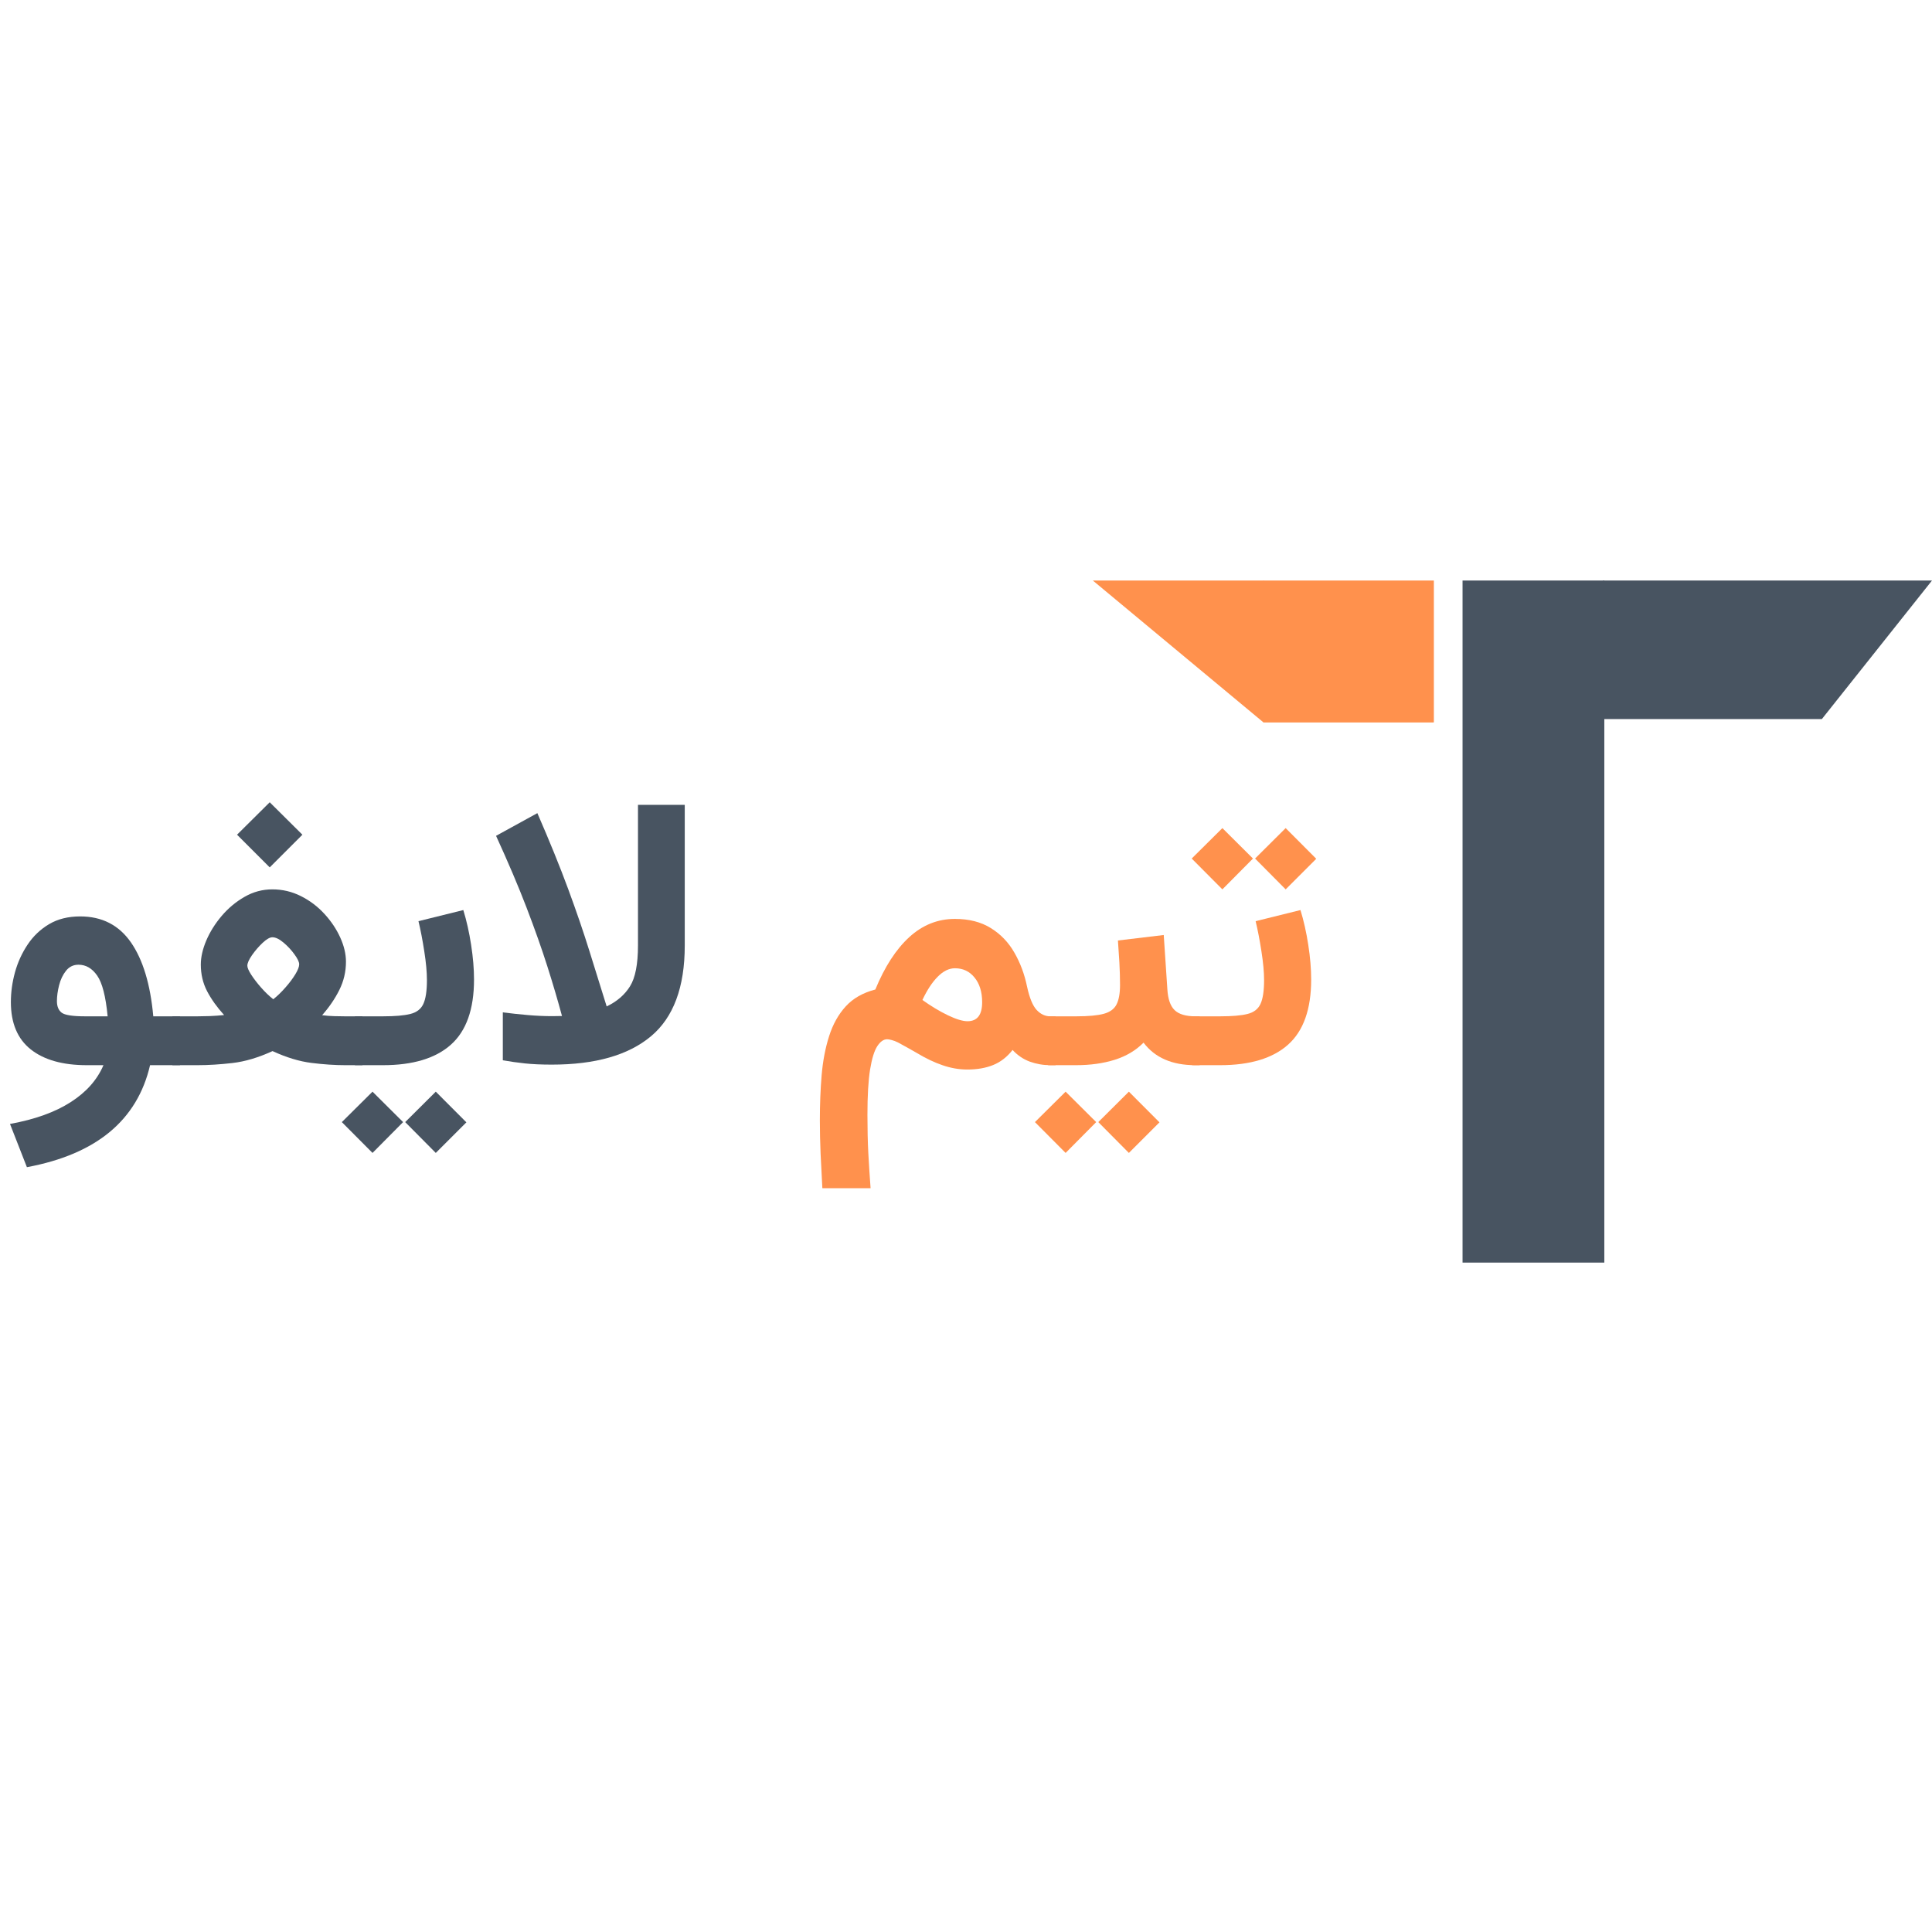 <svg xmlns="http://www.w3.org/2000/svg" xmlns:xlink="http://www.w3.org/1999/xlink" width="500" viewBox="0 0 375 375" height="500" preserveAspectRatio="xMidYMid meet"><defs><g></g><clipPath id="66e27851cc"><path d="M 283.879 112.68 L 311.398 112.68 L 311.398 245.074 L 283.879 245.074 Z M 283.879 112.68 " clip-rule="nonzero"></path></clipPath><clipPath id="dd6b9f426f"><path d="M 245.215 112.68 L 278.312 112.68 L 278.312 140.195 L 245.215 140.195 Z M 245.215 112.68 " clip-rule="nonzero"></path></clipPath><clipPath id="7af7630bcf"><path d="M 289.824 112.68 L 375 112.68 L 375 139.566 L 289.824 139.566 Z M 289.824 112.68 " clip-rule="nonzero"></path></clipPath><clipPath id="79fa3ba4f1"><path d="M 311.199 112.68 L 375 112.68 L 353.625 139.566 L 289.824 139.566 Z M 311.199 112.68 " clip-rule="nonzero"></path></clipPath><clipPath id="26f29695f9"><path d="M 212.117 112.68 L 278.332 112.68 L 278.332 140.199 L 212.117 140.199 Z M 212.117 112.68 " clip-rule="nonzero"></path></clipPath><clipPath id="35fbf3259d"><path d="M 245.215 112.68 L 212.117 112.68 L 245.215 140.199 L 278.312 140.199 Z M 245.215 112.68 " clip-rule="nonzero"></path></clipPath></defs><g clip-path="url(#66e27851cc)"><path fill="#485461" d="M 283.879 112.68 L 311.398 112.68 L 311.398 245.109 L 283.879 245.109 Z M 283.879 112.68 " fill-opacity="1" fill-rule="nonzero"></path></g><g clip-path="url(#dd6b9f426f)"><path fill="#ff914d" d="M 245.215 140.195 L 245.215 112.68 L 278.32 112.68 L 278.32 140.195 Z M 245.215 140.195 " fill-opacity="1" fill-rule="nonzero"></path></g><g clip-path="url(#7af7630bcf)"><g clip-path="url(#79fa3ba4f1)"><path fill="#485461" d="M 289.824 112.68 L 375.004 112.68 L 375.004 139.566 L 289.824 139.566 Z M 289.824 112.68 " fill-opacity="1" fill-rule="nonzero"></path></g></g><g clip-path="url(#26f29695f9)"><g clip-path="url(#35fbf3259d)"><path fill="#ff914d" d="M 212.117 112.68 L 278.332 112.68 L 278.332 140.199 L 212.117 140.199 Z M 212.117 112.68 " fill-opacity="1" fill-rule="nonzero"></path></g></g><g fill="#485461" fill-opacity="1"><g transform="translate(0.002, 206.751)"><g><path d="M 31.891 0 L 31.891 -9.484 L 34.938 -9.484 L 34.938 0 Z M 15.562 -28.875 C 19.789 -28.875 23.07 -27.195 25.406 -23.844 C 27.738 -20.488 29.188 -15.703 29.75 -9.484 L 32.656 -9.484 L 32.656 0 L 29.125 0 C 26.645 10.695 18.676 17.297 5.219 19.797 L 1.938 11.406 C 6.77 10.531 10.695 9.117 13.719 7.172 C 16.75 5.234 18.867 2.844 20.078 0 L 16.844 0 C 12.176 0 8.551 -1.02 5.969 -3.062 C 3.395 -5.102 2.109 -8.164 2.109 -12.25 C 2.109 -14.164 2.375 -16.094 2.906 -18.031 C 3.445 -19.977 4.266 -21.77 5.359 -23.406 C 6.453 -25.051 7.844 -26.375 9.531 -27.375 C 11.219 -28.375 13.227 -28.875 15.562 -28.875 Z M 20.891 -9.484 C 20.523 -13.348 19.848 -15.984 18.859 -17.391 C 17.879 -18.797 16.672 -19.5 15.234 -19.5 C 14.242 -19.5 13.438 -19.109 12.812 -18.328 C 12.195 -17.555 11.75 -16.617 11.469 -15.516 C 11.188 -14.41 11.047 -13.383 11.047 -12.438 C 11.047 -11.414 11.352 -10.664 11.969 -10.188 C 12.594 -9.719 14.098 -9.484 16.484 -9.484 Z M 20.891 -9.484 "></path></g></g></g><g fill="#485461" fill-opacity="1"><g transform="translate(34.197, 206.751)"><g><path d="M 11.812 -44.734 L 18.156 -51.031 L 24.5 -44.734 L 18.156 -38.391 Z M 28.328 -9.703 C 29.078 -9.598 29.875 -9.535 30.719 -9.516 C 31.57 -9.492 32.242 -9.484 32.734 -9.484 L 36.156 -9.484 L 36.156 0 L 32.812 0 C 30.812 0 28.633 -0.145 26.281 -0.438 C 23.926 -0.727 21.398 -1.492 18.703 -2.734 C 15.953 -1.473 13.363 -0.703 10.938 -0.422 C 8.508 -0.141 6.25 0 4.156 0 L -0.734 0 L -0.734 -9.484 L 4.156 -9.484 C 4.758 -9.484 5.551 -9.5 6.531 -9.531 C 7.52 -9.57 8.441 -9.641 9.297 -9.734 C 7.91 -11.266 6.812 -12.805 6 -14.359 C 5.188 -15.922 4.781 -17.645 4.781 -19.531 C 4.781 -20.969 5.133 -22.523 5.844 -24.203 C 6.562 -25.879 7.555 -27.469 8.828 -28.969 C 10.109 -30.477 11.586 -31.711 13.266 -32.672 C 14.941 -33.641 16.742 -34.125 18.672 -34.125 C 20.629 -34.125 22.477 -33.688 24.219 -32.812 C 25.957 -31.938 27.477 -30.785 28.781 -29.359 C 30.082 -27.941 31.102 -26.414 31.844 -24.781 C 32.582 -23.156 32.953 -21.586 32.953 -20.078 C 32.953 -18.141 32.523 -16.316 31.672 -14.609 C 30.828 -12.91 29.711 -11.273 28.328 -9.703 Z M 18.672 -24.828 C 18.18 -24.828 17.551 -24.469 16.781 -23.75 C 16.02 -23.031 15.332 -22.234 14.719 -21.359 C 14.113 -20.484 13.812 -19.801 13.812 -19.312 C 13.812 -18.926 14.062 -18.344 14.562 -17.562 C 15.062 -16.789 15.695 -15.961 16.469 -15.078 C 17.25 -14.191 18.039 -13.43 18.844 -12.797 C 19.645 -13.43 20.43 -14.191 21.203 -15.078 C 21.984 -15.961 22.625 -16.816 23.125 -17.641 C 23.625 -18.461 23.875 -19.109 23.875 -19.578 C 23.875 -20.035 23.566 -20.68 22.953 -21.516 C 22.348 -22.359 21.641 -23.117 20.828 -23.797 C 20.016 -24.484 19.297 -24.828 18.672 -24.828 Z M 18.672 -24.828 "></path></g></g></g><g fill="#485461" fill-opacity="1"><g transform="translate(69.632, 206.751)"><g><path d="M 20.297 -30.109 C 20.93 -28.047 21.438 -25.797 21.812 -23.359 C 22.188 -20.93 22.375 -18.688 22.375 -16.625 C 22.375 -10.863 20.879 -6.648 17.891 -3.984 C 14.91 -1.328 10.516 0 4.703 0 L -0.734 0 L -0.734 -9.484 L 4.703 -9.484 C 7.016 -9.484 8.781 -9.633 10 -9.938 C 11.227 -10.238 12.07 -10.883 12.531 -11.875 C 13 -12.875 13.234 -14.422 13.234 -16.516 C 13.234 -18.066 13.062 -19.93 12.719 -22.109 C 12.383 -24.285 12.008 -26.234 11.594 -27.953 Z M 9.016 11.047 L 14.953 5.141 L 20.891 11.094 L 14.953 17.031 Z M -3.281 11.047 L 2.672 5.141 L 8.609 11.047 L 2.672 17.031 Z M -3.281 11.047 "></path></g></g></g><g fill="#485461" fill-opacity="1"><g transform="translate(94.129, 206.751)"><g><path d="M 3.469 -10.25 C 5.02 -10.051 6.617 -9.879 8.266 -9.734 C 9.922 -9.586 11.531 -9.516 13.094 -9.516 C 13.75 -9.516 14.367 -9.523 14.953 -9.547 C 14.148 -12.535 13.203 -15.75 12.109 -19.188 C 11.016 -22.625 9.672 -26.422 8.078 -30.578 C 6.484 -34.734 4.508 -39.379 2.156 -44.516 L 10.172 -48.922 C 12.555 -43.453 14.551 -38.539 16.156 -34.188 C 17.758 -29.844 19.133 -25.828 20.281 -22.141 C 21.438 -18.461 22.551 -14.883 23.625 -11.406 C 25.613 -12.352 27.125 -13.656 28.156 -15.312 C 29.188 -16.969 29.703 -19.613 29.703 -23.25 L 29.703 -50.531 L 38.781 -50.531 L 38.781 -23.219 C 38.781 -15.125 36.586 -9.25 32.203 -5.594 C 27.816 -1.938 21.41 -0.109 12.984 -0.109 C 10.961 -0.109 9.219 -0.188 7.75 -0.344 C 6.281 -0.5 4.852 -0.703 3.469 -0.953 Z M 3.469 -10.25 "></path></g></g></g><g fill="#ff914d" fill-opacity="1"><g transform="translate(136.866, 206.751)"><g></g></g></g><g fill="#ff914d" fill-opacity="1"><g transform="translate(156.916, 206.751)"><g><path d="M 2.703 23.875 C 2.578 21.594 2.461 19.352 2.359 17.156 C 2.266 14.957 2.219 12.801 2.219 10.688 C 2.219 7.645 2.332 4.734 2.562 1.953 C 2.801 -0.828 3.285 -3.359 4.016 -5.641 C 4.742 -7.93 5.816 -9.852 7.234 -11.406 C 8.66 -12.969 10.578 -14.062 12.984 -14.688 C 14.805 -19.113 17.004 -22.504 19.578 -24.859 C 22.148 -27.211 25.102 -28.391 28.438 -28.391 C 31.176 -28.391 33.5 -27.797 35.406 -26.609 C 37.32 -25.422 38.848 -23.828 39.984 -21.828 C 41.129 -19.836 41.945 -17.641 42.438 -15.234 C 42.914 -13.047 43.535 -11.539 44.297 -10.719 C 45.066 -9.895 45.953 -9.484 46.953 -9.484 L 47.969 -9.484 L 47.969 0 L 46.953 0 C 45.566 0 44.238 -0.227 42.969 -0.688 C 41.707 -1.156 40.594 -1.91 39.625 -2.953 C 38.551 -1.586 37.297 -0.613 35.859 -0.031 C 34.43 0.551 32.758 0.844 30.844 0.844 C 29.238 0.844 27.641 0.566 26.047 0.016 C 24.453 -0.523 22.781 -1.32 21.031 -2.375 C 20.469 -2.707 19.891 -3.035 19.297 -3.359 C 18.703 -3.691 18.066 -4.039 17.391 -4.406 C 16.953 -4.625 16.547 -4.781 16.172 -4.875 C 15.797 -4.977 15.5 -5.031 15.281 -5.031 C 14.594 -5.031 13.957 -4.586 13.375 -3.703 C 12.789 -2.816 12.32 -1.305 11.969 0.828 C 11.625 2.973 11.453 5.914 11.453 9.656 C 11.453 12.352 11.508 14.832 11.625 17.094 C 11.75 19.352 11.895 21.613 12.062 23.875 Z M 22.125 -12.656 C 23.801 -11.457 25.445 -10.469 27.062 -9.688 C 28.676 -8.914 29.945 -8.531 30.875 -8.531 C 32.77 -8.531 33.719 -9.758 33.719 -12.219 C 33.719 -14.207 33.227 -15.801 32.25 -17 C 31.281 -18.207 30.008 -18.812 28.438 -18.812 C 27.289 -18.812 26.176 -18.266 25.094 -17.172 C 24.008 -16.078 23.02 -14.57 22.125 -12.656 Z M 22.125 -12.656 "></path></g></g></g><g fill="#ff914d" fill-opacity="1"><g transform="translate(204.162, 206.751)"><g><path d="M 28.688 0 L 27.812 0 C 23.344 0 20.004 -1.457 17.797 -4.375 C 16.305 -2.863 14.441 -1.754 12.203 -1.047 C 9.973 -0.348 7.473 0 4.703 0 L -0.734 0 L -0.734 -9.484 L 4.781 -9.484 C 7.082 -9.484 8.844 -9.645 10.062 -9.969 C 11.281 -10.301 12.113 -10.91 12.562 -11.797 C 13.008 -12.68 13.234 -13.938 13.234 -15.562 C 13.234 -16.977 13.191 -18.438 13.109 -19.938 C 13.023 -21.445 12.93 -22.867 12.828 -24.203 L 21.719 -25.266 L 22.422 -14.734 C 22.535 -12.836 23.004 -11.488 23.828 -10.688 C 24.66 -9.883 26.016 -9.484 27.891 -9.484 L 28.688 -9.484 Z M 9.016 11.047 L 14.953 5.141 L 20.891 11.094 L 14.953 17.031 Z M -3.281 11.047 L 2.672 5.141 L 8.609 11.047 L 2.672 17.031 Z M -3.281 11.047 "></path></g></g></g><g fill="#ff914d" fill-opacity="1"><g transform="translate(232.123, 206.751)"><g><path d="M 20.297 -30.109 C 20.93 -28.047 21.438 -25.797 21.812 -23.359 C 22.188 -20.93 22.375 -18.688 22.375 -16.625 C 22.375 -10.863 20.879 -6.648 17.891 -3.984 C 14.91 -1.328 10.516 0 4.703 0 L -0.734 0 L -0.734 -9.484 L 4.703 -9.484 C 7.016 -9.484 8.781 -9.633 10 -9.938 C 11.227 -10.238 12.07 -10.883 12.531 -11.875 C 13 -12.875 13.234 -14.422 13.234 -16.516 C 13.234 -18.066 13.062 -19.93 12.719 -22.109 C 12.383 -24.285 12.008 -26.234 11.594 -27.953 Z M 11.484 -40.109 L 17.422 -46.016 L 23.359 -40.062 L 17.422 -34.125 Z M -0.812 -40.109 L 5.141 -46.016 L 11.078 -40.109 L 5.141 -34.125 Z M -0.812 -40.109 "></path></g></g></g></svg>